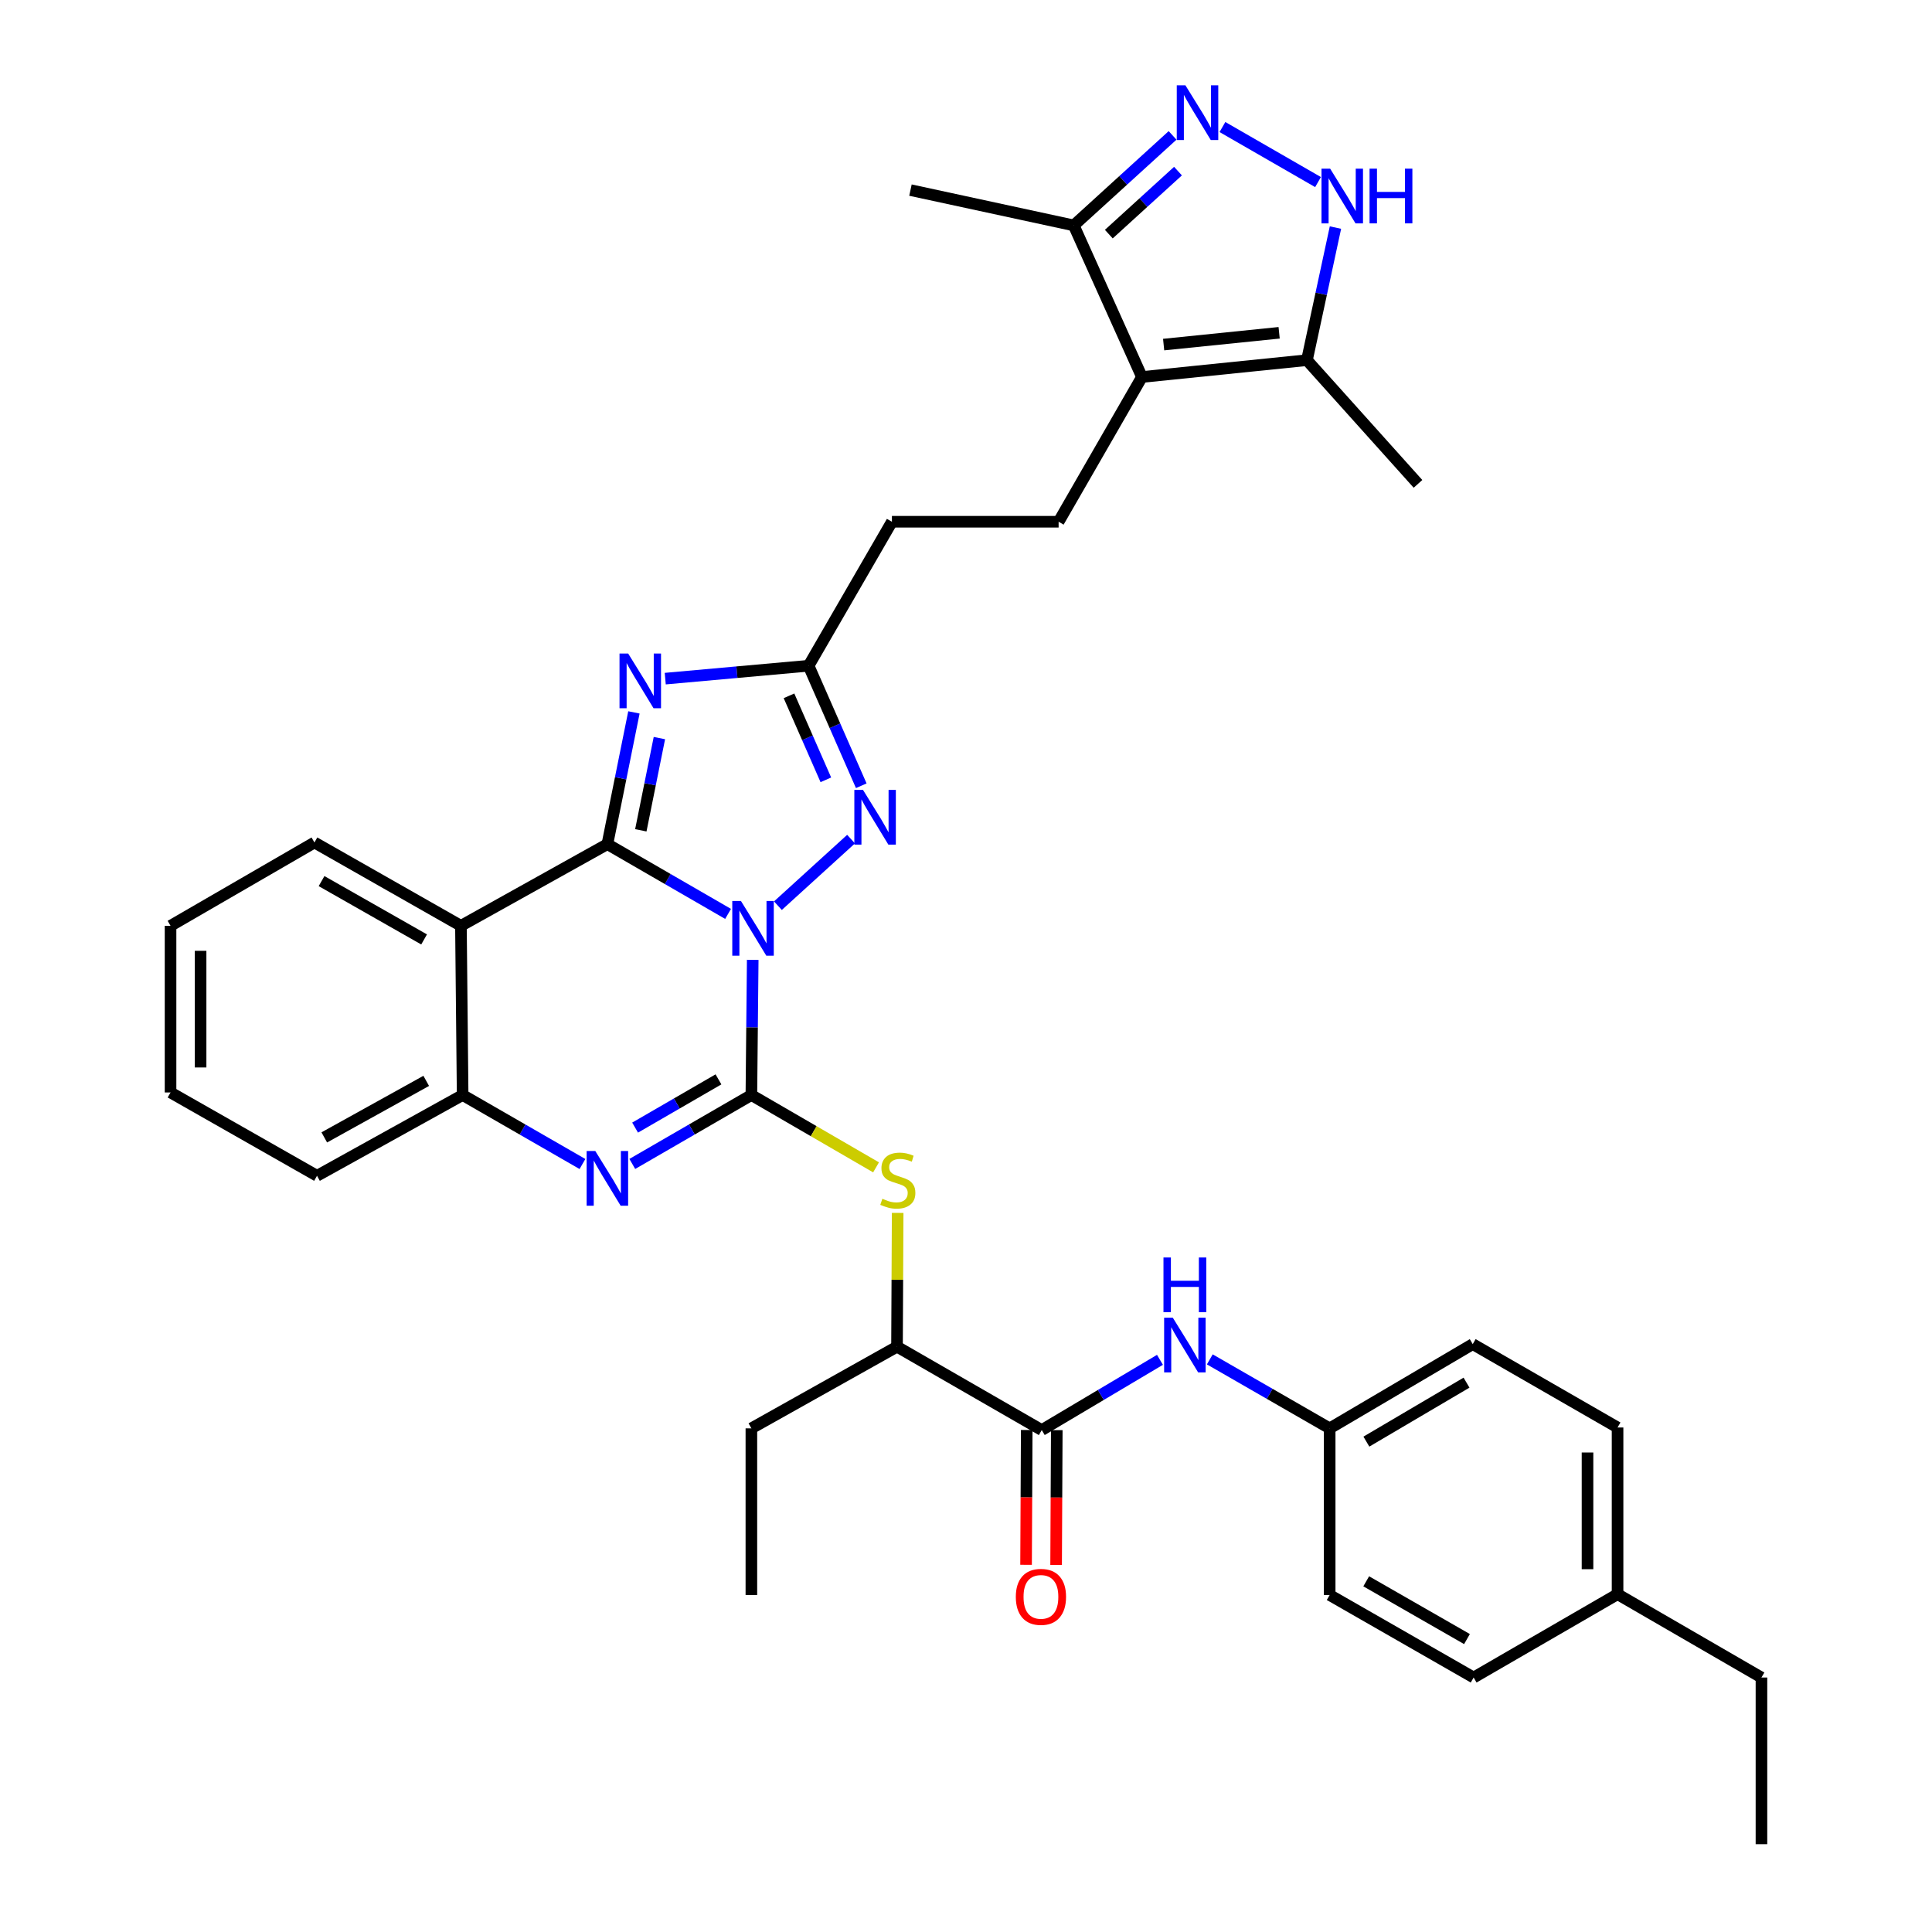 <?xml version='1.0' encoding='iso-8859-1'?>
<svg version='1.1' baseProfile='full'
              xmlns='http://www.w3.org/2000/svg'
                      xmlns:rdkit='http://www.rdkit.org/xml'
                      xmlns:xlink='http://www.w3.org/1999/xlink'
                  xml:space='preserve'
width='1000px' height='1000px' viewBox='0 0 1000 1000'>
<!-- END OF HEADER -->
<rect style='opacity:1.0;fill:#FFFFFF;stroke:none' width='1000' height='1000' x='0' y='0'> </rect>
<path class='bond-0' d='M 376.851,473.033 L 345.616,454.983' style='fill:none;fill-rule:evenodd;stroke:#0000FF;stroke-width:6px;stroke-linecap:butt;stroke-linejoin:miter;stroke-opacity:1' />
<path class='bond-0' d='M 345.616,454.983 L 314.381,436.933' style='fill:none;fill-rule:evenodd;stroke:#000000;stroke-width:6px;stroke-linecap:butt;stroke-linejoin:miter;stroke-opacity:1' />
<path class='bond-1' d='M 389.606,496.814 L 389.259,531.801' style='fill:none;fill-rule:evenodd;stroke:#0000FF;stroke-width:6px;stroke-linecap:butt;stroke-linejoin:miter;stroke-opacity:1' />
<path class='bond-1' d='M 389.259,531.801 L 388.912,566.787' style='fill:none;fill-rule:evenodd;stroke:#000000;stroke-width:6px;stroke-linecap:butt;stroke-linejoin:miter;stroke-opacity:1' />
<path class='bond-4' d='M 402.643,468.78 L 440.505,434.325' style='fill:none;fill-rule:evenodd;stroke:#0000FF;stroke-width:6px;stroke-linecap:butt;stroke-linejoin:miter;stroke-opacity:1' />
<path class='bond-2' d='M 314.381,436.933 L 321.249,402.835' style='fill:none;fill-rule:evenodd;stroke:#000000;stroke-width:6px;stroke-linecap:butt;stroke-linejoin:miter;stroke-opacity:1' />
<path class='bond-2' d='M 321.249,402.835 L 328.116,368.737' style='fill:none;fill-rule:evenodd;stroke:#0000FF;stroke-width:6px;stroke-linecap:butt;stroke-linejoin:miter;stroke-opacity:1' />
<path class='bond-2' d='M 331.688,429.774 L 336.495,405.906' style='fill:none;fill-rule:evenodd;stroke:#000000;stroke-width:6px;stroke-linecap:butt;stroke-linejoin:miter;stroke-opacity:1' />
<path class='bond-2' d='M 336.495,405.906 L 341.302,382.038' style='fill:none;fill-rule:evenodd;stroke:#0000FF;stroke-width:6px;stroke-linecap:butt;stroke-linejoin:miter;stroke-opacity:1' />
<path class='bond-5' d='M 314.381,436.933 L 238.58,479.201' style='fill:none;fill-rule:evenodd;stroke:#000000;stroke-width:6px;stroke-linecap:butt;stroke-linejoin:miter;stroke-opacity:1' />
<path class='bond-3' d='M 388.912,566.787 L 358.093,584.623' style='fill:none;fill-rule:evenodd;stroke:#000000;stroke-width:6px;stroke-linecap:butt;stroke-linejoin:miter;stroke-opacity:1' />
<path class='bond-3' d='M 358.093,584.623 L 327.274,602.458' style='fill:none;fill-rule:evenodd;stroke:#0000FF;stroke-width:6px;stroke-linecap:butt;stroke-linejoin:miter;stroke-opacity:1' />
<path class='bond-3' d='M 371.876,558.677 L 350.303,571.162' style='fill:none;fill-rule:evenodd;stroke:#000000;stroke-width:6px;stroke-linecap:butt;stroke-linejoin:miter;stroke-opacity:1' />
<path class='bond-3' d='M 350.303,571.162 L 328.73,583.647' style='fill:none;fill-rule:evenodd;stroke:#0000FF;stroke-width:6px;stroke-linecap:butt;stroke-linejoin:miter;stroke-opacity:1' />
<path class='bond-11' d='M 388.912,566.787 L 421.177,585.504' style='fill:none;fill-rule:evenodd;stroke:#000000;stroke-width:6px;stroke-linecap:butt;stroke-linejoin:miter;stroke-opacity:1' />
<path class='bond-11' d='M 421.177,585.504 L 453.442,604.22' style='fill:none;fill-rule:evenodd;stroke:#CCCC00;stroke-width:6px;stroke-linecap:butt;stroke-linejoin:miter;stroke-opacity:1' />
<path class='bond-36' d='M 344.329,351.26 L 381.43,347.923' style='fill:none;fill-rule:evenodd;stroke:#0000FF;stroke-width:6px;stroke-linecap:butt;stroke-linejoin:miter;stroke-opacity:1' />
<path class='bond-36' d='M 381.43,347.923 L 418.531,344.586' style='fill:none;fill-rule:evenodd;stroke:#000000;stroke-width:6px;stroke-linecap:butt;stroke-linejoin:miter;stroke-opacity:1' />
<path class='bond-10' d='M 301.48,602.492 L 270.471,584.64' style='fill:none;fill-rule:evenodd;stroke:#0000FF;stroke-width:6px;stroke-linecap:butt;stroke-linejoin:miter;stroke-opacity:1' />
<path class='bond-10' d='M 270.471,584.64 L 239.461,566.787' style='fill:none;fill-rule:evenodd;stroke:#000000;stroke-width:6px;stroke-linecap:butt;stroke-linejoin:miter;stroke-opacity:1' />
<path class='bond-8' d='M 445.791,406.704 L 432.161,375.645' style='fill:none;fill-rule:evenodd;stroke:#0000FF;stroke-width:6px;stroke-linecap:butt;stroke-linejoin:miter;stroke-opacity:1' />
<path class='bond-8' d='M 432.161,375.645 L 418.531,344.586' style='fill:none;fill-rule:evenodd;stroke:#000000;stroke-width:6px;stroke-linecap:butt;stroke-linejoin:miter;stroke-opacity:1' />
<path class='bond-8' d='M 427.461,403.636 L 417.92,381.894' style='fill:none;fill-rule:evenodd;stroke:#0000FF;stroke-width:6px;stroke-linecap:butt;stroke-linejoin:miter;stroke-opacity:1' />
<path class='bond-8' d='M 417.92,381.894 L 408.379,360.153' style='fill:none;fill-rule:evenodd;stroke:#000000;stroke-width:6px;stroke-linecap:butt;stroke-linejoin:miter;stroke-opacity:1' />
<path class='bond-21' d='M 238.58,479.201 L 162.753,436.069' style='fill:none;fill-rule:evenodd;stroke:#000000;stroke-width:6px;stroke-linecap:butt;stroke-linejoin:miter;stroke-opacity:1' />
<path class='bond-21' d='M 219.516,486.25 L 166.437,456.057' style='fill:none;fill-rule:evenodd;stroke:#000000;stroke-width:6px;stroke-linecap:butt;stroke-linejoin:miter;stroke-opacity:1' />
<path class='bond-37' d='M 238.58,479.201 L 239.461,566.787' style='fill:none;fill-rule:evenodd;stroke:#000000;stroke-width:6px;stroke-linecap:butt;stroke-linejoin:miter;stroke-opacity:1' />
<path class='bond-6' d='M 591.068,195.135 L 547.936,270.055' style='fill:none;fill-rule:evenodd;stroke:#000000;stroke-width:6px;stroke-linecap:butt;stroke-linejoin:miter;stroke-opacity:1' />
<path class='bond-13' d='M 591.068,195.135 L 676.469,186.417' style='fill:none;fill-rule:evenodd;stroke:#000000;stroke-width:6px;stroke-linecap:butt;stroke-linejoin:miter;stroke-opacity:1' />
<path class='bond-13' d='M 602.299,178.355 L 662.079,172.252' style='fill:none;fill-rule:evenodd;stroke:#000000;stroke-width:6px;stroke-linecap:butt;stroke-linejoin:miter;stroke-opacity:1' />
<path class='bond-14' d='M 591.068,195.135 L 555.773,116.672' style='fill:none;fill-rule:evenodd;stroke:#000000;stroke-width:6px;stroke-linecap:butt;stroke-linejoin:miter;stroke-opacity:1' />
<path class='bond-7' d='M 606.926,70.08 L 581.349,93.376' style='fill:none;fill-rule:evenodd;stroke:#0000FF;stroke-width:6px;stroke-linecap:butt;stroke-linejoin:miter;stroke-opacity:1' />
<path class='bond-7' d='M 581.349,93.376 L 555.773,116.672' style='fill:none;fill-rule:evenodd;stroke:#000000;stroke-width:6px;stroke-linecap:butt;stroke-linejoin:miter;stroke-opacity:1' />
<path class='bond-7' d='M 609.726,88.567 L 591.822,104.874' style='fill:none;fill-rule:evenodd;stroke:#0000FF;stroke-width:6px;stroke-linecap:butt;stroke-linejoin:miter;stroke-opacity:1' />
<path class='bond-7' d='M 591.822,104.874 L 573.919,121.182' style='fill:none;fill-rule:evenodd;stroke:#000000;stroke-width:6px;stroke-linecap:butt;stroke-linejoin:miter;stroke-opacity:1' />
<path class='bond-39' d='M 632.733,65.753 L 682.214,94.243' style='fill:none;fill-rule:evenodd;stroke:#0000FF;stroke-width:6px;stroke-linecap:butt;stroke-linejoin:miter;stroke-opacity:1' />
<path class='bond-19' d='M 418.531,344.586 L 461.654,270.055' style='fill:none;fill-rule:evenodd;stroke:#000000;stroke-width:6px;stroke-linecap:butt;stroke-linejoin:miter;stroke-opacity:1' />
<path class='bond-9' d='M 691.23,117.79 L 683.849,152.103' style='fill:none;fill-rule:evenodd;stroke:#0000FF;stroke-width:6px;stroke-linecap:butt;stroke-linejoin:miter;stroke-opacity:1' />
<path class='bond-9' d='M 683.849,152.103 L 676.469,186.417' style='fill:none;fill-rule:evenodd;stroke:#000000;stroke-width:6px;stroke-linecap:butt;stroke-linejoin:miter;stroke-opacity:1' />
<path class='bond-27' d='M 239.461,566.787 L 164.084,608.589' style='fill:none;fill-rule:evenodd;stroke:#000000;stroke-width:6px;stroke-linecap:butt;stroke-linejoin:miter;stroke-opacity:1' />
<path class='bond-27' d='M 220.612,559.457 L 167.848,588.718' style='fill:none;fill-rule:evenodd;stroke:#000000;stroke-width:6px;stroke-linecap:butt;stroke-linejoin:miter;stroke-opacity:1' />
<path class='bond-17' d='M 464.63,627.795 L 464.46,662.422' style='fill:none;fill-rule:evenodd;stroke:#CCCC00;stroke-width:6px;stroke-linecap:butt;stroke-linejoin:miter;stroke-opacity:1' />
<path class='bond-17' d='M 464.46,662.422 L 464.29,697.048' style='fill:none;fill-rule:evenodd;stroke:#000000;stroke-width:6px;stroke-linecap:butt;stroke-linejoin:miter;stroke-opacity:1' />
<path class='bond-12' d='M 539.21,740.198 L 464.29,697.048' style='fill:none;fill-rule:evenodd;stroke:#000000;stroke-width:6px;stroke-linecap:butt;stroke-linejoin:miter;stroke-opacity:1' />
<path class='bond-15' d='M 539.21,740.198 L 569.803,722.021' style='fill:none;fill-rule:evenodd;stroke:#000000;stroke-width:6px;stroke-linecap:butt;stroke-linejoin:miter;stroke-opacity:1' />
<path class='bond-15' d='M 569.803,722.021 L 600.397,703.845' style='fill:none;fill-rule:evenodd;stroke:#0000FF;stroke-width:6px;stroke-linecap:butt;stroke-linejoin:miter;stroke-opacity:1' />
<path class='bond-18' d='M 531.433,740.159 L 531.262,775.049' style='fill:none;fill-rule:evenodd;stroke:#000000;stroke-width:6px;stroke-linecap:butt;stroke-linejoin:miter;stroke-opacity:1' />
<path class='bond-18' d='M 531.262,775.049 L 531.091,809.939' style='fill:none;fill-rule:evenodd;stroke:#FF0000;stroke-width:6px;stroke-linecap:butt;stroke-linejoin:miter;stroke-opacity:1' />
<path class='bond-18' d='M 546.986,740.236 L 546.814,775.125' style='fill:none;fill-rule:evenodd;stroke:#000000;stroke-width:6px;stroke-linecap:butt;stroke-linejoin:miter;stroke-opacity:1' />
<path class='bond-18' d='M 546.814,775.125 L 546.643,810.015' style='fill:none;fill-rule:evenodd;stroke:#FF0000;stroke-width:6px;stroke-linecap:butt;stroke-linejoin:miter;stroke-opacity:1' />
<path class='bond-28' d='M 676.469,186.417 L 733.953,250.45' style='fill:none;fill-rule:evenodd;stroke:#000000;stroke-width:6px;stroke-linecap:butt;stroke-linejoin:miter;stroke-opacity:1' />
<path class='bond-29' d='M 555.773,116.672 L 471.254,98.398' style='fill:none;fill-rule:evenodd;stroke:#000000;stroke-width:6px;stroke-linecap:butt;stroke-linejoin:miter;stroke-opacity:1' />
<path class='bond-20' d='M 626.193,703.609 L 657.215,721.463' style='fill:none;fill-rule:evenodd;stroke:#0000FF;stroke-width:6px;stroke-linecap:butt;stroke-linejoin:miter;stroke-opacity:1' />
<path class='bond-20' d='M 657.215,721.463 L 688.237,739.316' style='fill:none;fill-rule:evenodd;stroke:#000000;stroke-width:6px;stroke-linecap:butt;stroke-linejoin:miter;stroke-opacity:1' />
<path class='bond-16' d='M 547.936,270.055 L 461.654,270.055' style='fill:none;fill-rule:evenodd;stroke:#000000;stroke-width:6px;stroke-linecap:butt;stroke-linejoin:miter;stroke-opacity:1' />
<path class='bond-30' d='M 464.29,697.048 L 388.912,739.316' style='fill:none;fill-rule:evenodd;stroke:#000000;stroke-width:6px;stroke-linecap:butt;stroke-linejoin:miter;stroke-opacity:1' />
<path class='bond-23' d='M 688.237,739.316 L 688.237,825.572' style='fill:none;fill-rule:evenodd;stroke:#000000;stroke-width:6px;stroke-linecap:butt;stroke-linejoin:miter;stroke-opacity:1' />
<path class='bond-24' d='M 688.237,739.316 L 762.284,695.718' style='fill:none;fill-rule:evenodd;stroke:#000000;stroke-width:6px;stroke-linecap:butt;stroke-linejoin:miter;stroke-opacity:1' />
<path class='bond-24' d='M 707.235,746.178 L 759.068,715.659' style='fill:none;fill-rule:evenodd;stroke:#000000;stroke-width:6px;stroke-linecap:butt;stroke-linejoin:miter;stroke-opacity:1' />
<path class='bond-32' d='M 162.753,436.069 L 88.274,479.201' style='fill:none;fill-rule:evenodd;stroke:#000000;stroke-width:6px;stroke-linecap:butt;stroke-linejoin:miter;stroke-opacity:1' />
<path class='bond-22' d='M 837.247,825.157 L 837.247,738.867' style='fill:none;fill-rule:evenodd;stroke:#000000;stroke-width:6px;stroke-linecap:butt;stroke-linejoin:miter;stroke-opacity:1' />
<path class='bond-22' d='M 821.695,812.214 L 821.695,751.811' style='fill:none;fill-rule:evenodd;stroke:#000000;stroke-width:6px;stroke-linecap:butt;stroke-linejoin:miter;stroke-opacity:1' />
<path class='bond-31' d='M 837.247,825.157 L 911.726,868.281' style='fill:none;fill-rule:evenodd;stroke:#000000;stroke-width:6px;stroke-linecap:butt;stroke-linejoin:miter;stroke-opacity:1' />
<path class='bond-40' d='M 837.247,825.157 L 762.751,868.281' style='fill:none;fill-rule:evenodd;stroke:#000000;stroke-width:6px;stroke-linecap:butt;stroke-linejoin:miter;stroke-opacity:1' />
<path class='bond-26' d='M 688.237,825.572 L 762.751,868.281' style='fill:none;fill-rule:evenodd;stroke:#000000;stroke-width:6px;stroke-linecap:butt;stroke-linejoin:miter;stroke-opacity:1' />
<path class='bond-26' d='M 707.148,818.485 L 759.307,848.381' style='fill:none;fill-rule:evenodd;stroke:#000000;stroke-width:6px;stroke-linecap:butt;stroke-linejoin:miter;stroke-opacity:1' />
<path class='bond-25' d='M 762.284,695.718 L 837.247,738.867' style='fill:none;fill-rule:evenodd;stroke:#000000;stroke-width:6px;stroke-linecap:butt;stroke-linejoin:miter;stroke-opacity:1' />
<path class='bond-34' d='M 164.084,608.589 L 88.274,565.457' style='fill:none;fill-rule:evenodd;stroke:#000000;stroke-width:6px;stroke-linecap:butt;stroke-linejoin:miter;stroke-opacity:1' />
<path class='bond-33' d='M 388.912,739.316 L 388.912,825.572' style='fill:none;fill-rule:evenodd;stroke:#000000;stroke-width:6px;stroke-linecap:butt;stroke-linejoin:miter;stroke-opacity:1' />
<path class='bond-35' d='M 911.726,868.281 L 911.726,954.545' style='fill:none;fill-rule:evenodd;stroke:#000000;stroke-width:6px;stroke-linecap:butt;stroke-linejoin:miter;stroke-opacity:1' />
<path class='bond-38' d='M 88.274,479.201 L 88.274,565.457' style='fill:none;fill-rule:evenodd;stroke:#000000;stroke-width:6px;stroke-linecap:butt;stroke-linejoin:miter;stroke-opacity:1' />
<path class='bond-38' d='M 103.826,492.139 L 103.826,552.518' style='fill:none;fill-rule:evenodd;stroke:#000000;stroke-width:6px;stroke-linecap:butt;stroke-linejoin:miter;stroke-opacity:1' />
<path  class='atom-0' d='M 383.507 466.337
L 392.787 481.337
Q 393.707 482.817, 395.187 485.497
Q 396.667 488.177, 396.747 488.337
L 396.747 466.337
L 400.507 466.337
L 400.507 494.657
L 396.627 494.657
L 386.667 478.257
Q 385.507 476.337, 384.267 474.137
Q 383.067 471.937, 382.707 471.257
L 382.707 494.657
L 379.027 494.657
L 379.027 466.337
L 383.507 466.337
' fill='#0000FF'/>
<path  class='atom-3' d='M 325.142 338.262
L 334.422 353.262
Q 335.342 354.742, 336.822 357.422
Q 338.302 360.102, 338.382 360.262
L 338.382 338.262
L 342.142 338.262
L 342.142 366.582
L 338.262 366.582
L 328.302 350.182
Q 327.142 348.262, 325.902 346.062
Q 324.702 343.862, 324.342 343.182
L 324.342 366.582
L 320.662 366.582
L 320.662 338.262
L 325.142 338.262
' fill='#0000FF'/>
<path  class='atom-4' d='M 308.121 595.76
L 317.401 610.76
Q 318.321 612.24, 319.801 614.92
Q 321.281 617.6, 321.361 617.76
L 321.361 595.76
L 325.121 595.76
L 325.121 624.08
L 321.241 624.08
L 311.281 607.68
Q 310.121 605.76, 308.881 603.56
Q 307.681 601.36, 307.321 600.68
L 307.321 624.08
L 303.641 624.08
L 303.641 595.76
L 308.121 595.76
' fill='#0000FF'/>
<path  class='atom-5' d='M 446.685 408.845
L 455.965 423.845
Q 456.885 425.325, 458.365 428.005
Q 459.845 430.685, 459.925 430.845
L 459.925 408.845
L 463.685 408.845
L 463.685 437.165
L 459.805 437.165
L 449.845 420.765
Q 448.685 418.845, 447.445 416.645
Q 446.245 414.445, 445.885 413.765
L 445.885 437.165
L 442.205 437.165
L 442.205 408.845
L 446.685 408.845
' fill='#0000FF'/>
<path  class='atom-8' d='M 613.572 44.165
L 622.852 59.165
Q 623.772 60.645, 625.252 63.325
Q 626.732 66.005, 626.812 66.165
L 626.812 44.165
L 630.572 44.165
L 630.572 72.485
L 626.692 72.485
L 616.732 56.085
Q 615.572 54.165, 614.332 51.965
Q 613.132 49.765, 612.772 49.085
L 612.772 72.485
L 609.092 72.485
L 609.092 44.165
L 613.572 44.165
' fill='#0000FF'/>
<path  class='atom-10' d='M 688.483 87.297
L 697.763 102.297
Q 698.683 103.777, 700.163 106.457
Q 701.643 109.137, 701.723 109.297
L 701.723 87.297
L 705.483 87.297
L 705.483 115.617
L 701.603 115.617
L 691.643 99.217
Q 690.483 97.297, 689.243 95.097
Q 688.043 92.897, 687.683 92.217
L 687.683 115.617
L 684.003 115.617
L 684.003 87.297
L 688.483 87.297
' fill='#0000FF'/>
<path  class='atom-10' d='M 708.883 87.297
L 712.723 87.297
L 712.723 99.337
L 727.203 99.337
L 727.203 87.297
L 731.043 87.297
L 731.043 115.617
L 727.203 115.617
L 727.203 102.537
L 712.723 102.537
L 712.723 115.617
L 708.883 115.617
L 708.883 87.297
' fill='#0000FF'/>
<path  class='atom-12' d='M 456.713 620.478
Q 457.033 620.598, 458.353 621.158
Q 459.673 621.718, 461.113 622.078
Q 462.593 622.398, 464.033 622.398
Q 466.713 622.398, 468.273 621.118
Q 469.833 619.798, 469.833 617.518
Q 469.833 615.958, 469.033 614.998
Q 468.273 614.038, 467.073 613.518
Q 465.873 612.998, 463.873 612.398
Q 461.353 611.638, 459.833 610.918
Q 458.353 610.198, 457.273 608.678
Q 456.233 607.158, 456.233 604.598
Q 456.233 601.038, 458.633 598.838
Q 461.073 596.638, 465.873 596.638
Q 469.153 596.638, 472.873 598.198
L 471.953 601.278
Q 468.553 599.878, 465.993 599.878
Q 463.233 599.878, 461.713 601.038
Q 460.193 602.158, 460.233 604.118
Q 460.233 605.638, 460.993 606.558
Q 461.793 607.478, 462.913 607.998
Q 464.073 608.518, 465.993 609.118
Q 468.553 609.918, 470.073 610.718
Q 471.593 611.518, 472.673 613.158
Q 473.793 614.758, 473.793 617.518
Q 473.793 621.438, 471.153 623.558
Q 468.553 625.638, 464.193 625.638
Q 461.673 625.638, 459.753 625.078
Q 457.873 624.558, 455.633 623.638
L 456.713 620.478
' fill='#CCCC00'/>
<path  class='atom-16' d='M 607.031 682.024
L 616.311 697.024
Q 617.231 698.504, 618.711 701.184
Q 620.191 703.864, 620.271 704.024
L 620.271 682.024
L 624.031 682.024
L 624.031 710.344
L 620.151 710.344
L 610.191 693.944
Q 609.031 692.024, 607.791 689.824
Q 606.591 687.624, 606.231 686.944
L 606.231 710.344
L 602.551 710.344
L 602.551 682.024
L 607.031 682.024
' fill='#0000FF'/>
<path  class='atom-16' d='M 602.211 650.872
L 606.051 650.872
L 606.051 662.912
L 620.531 662.912
L 620.531 650.872
L 624.371 650.872
L 624.371 679.192
L 620.531 679.192
L 620.531 666.112
L 606.051 666.112
L 606.051 679.192
L 602.211 679.192
L 602.211 650.872
' fill='#0000FF'/>
<path  class='atom-19' d='M 525.786 826.533
Q 525.786 819.733, 529.146 815.933
Q 532.506 812.133, 538.786 812.133
Q 545.066 812.133, 548.426 815.933
Q 551.786 819.733, 551.786 826.533
Q 551.786 833.413, 548.386 837.333
Q 544.986 841.213, 538.786 841.213
Q 532.546 841.213, 529.146 837.333
Q 525.786 833.453, 525.786 826.533
M 538.786 838.013
Q 543.106 838.013, 545.426 835.133
Q 547.786 832.213, 547.786 826.533
Q 547.786 820.973, 545.426 818.173
Q 543.106 815.333, 538.786 815.333
Q 534.466 815.333, 532.106 818.133
Q 529.786 820.933, 529.786 826.533
Q 529.786 832.253, 532.106 835.133
Q 534.466 838.013, 538.786 838.013
' fill='#FF0000'/>
</svg>
